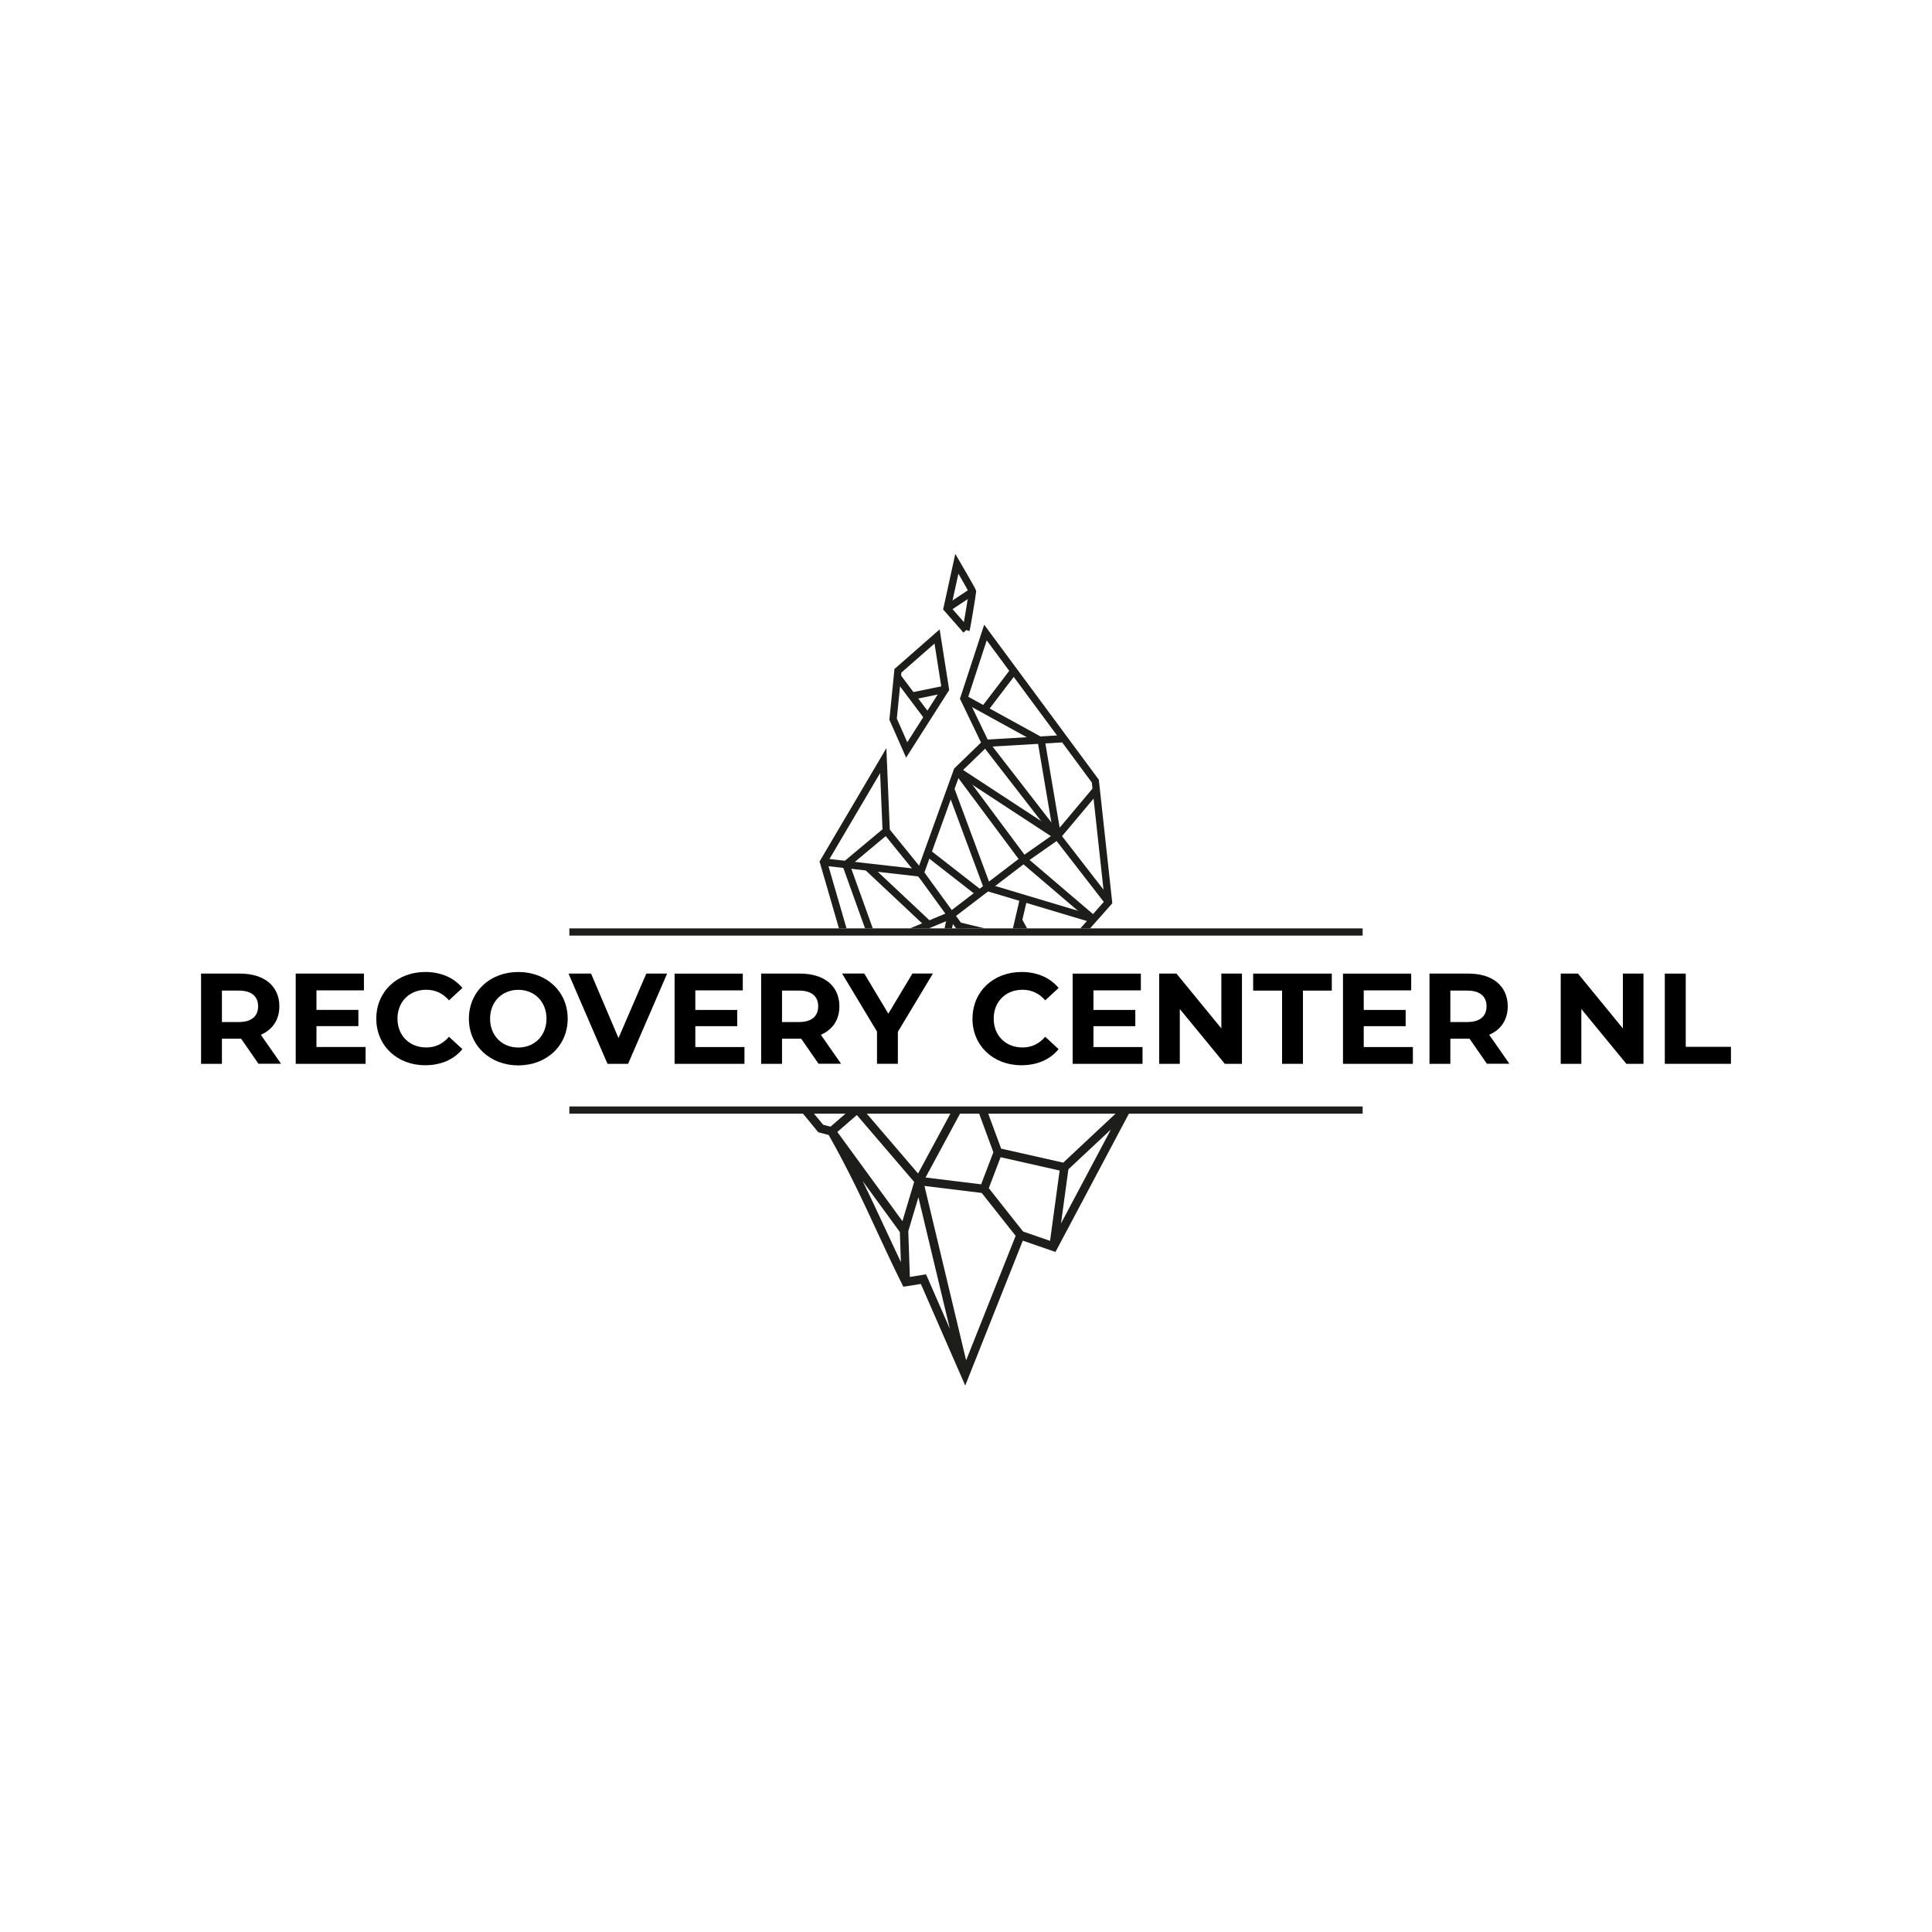 <?xml version="1.0" encoding="UTF-8"?>
<svg data-bbox="31.22 87.54 237.56 127.61" viewBox="0 0 300 300" xmlns="http://www.w3.org/2000/svg" data-type="ugc">
    <g>
        <defs>
            <clipPath id="a74136e8-b852-4a28-9f34-660a2ea85149">
                <path d="M176.9 84.88v59.28h-53.8V84.88z"/>
            </clipPath>
        </defs>
        <path d="m40.14 165.19-2.7-3.9h-2.98v3.9h-3.24v-14.01h6.07c3.74 0 6.09 1.94 6.09 5.08 0 2.1-1.06 3.64-2.88 4.42l3.14 4.5h-3.48Zm-3.04-11.37h-2.64v4.88h2.64c1.98 0 2.98-.92 2.98-2.44s-1-2.44-2.98-2.44"/>
        <path d="M56.77 162.59v2.6H45.92v-14.01h10.59v2.6h-7.37v3.04h6.51v2.52h-6.51v3.24h7.63Z"/>
        <path d="M58.43 158.18c0-4.22 3.24-7.25 7.61-7.25 2.42 0 4.44.88 5.76 2.48l-2.08 1.92c-.94-1.08-2.12-1.64-3.52-1.64-2.62 0-4.48 1.84-4.48 4.48s1.86 4.48 4.48 4.48c1.4 0 2.58-.56 3.52-1.66l2.08 1.92c-1.32 1.62-3.34 2.5-5.78 2.5-4.34 0-7.59-3.02-7.59-7.25Z"/>
        <path d="M72.81 158.18c0-4.16 3.24-7.25 7.67-7.25s7.67 3.06 7.67 7.25-3.26 7.25-7.67 7.25-7.67-3.08-7.67-7.25m12.05 0c0-2.66-1.88-4.48-4.38-4.48s-4.38 1.82-4.38 4.48 1.88 4.48 4.38 4.48 4.38-1.82 4.38-4.48"/>
        <path d="m103.59 151.18-6.06 14.01h-3.2l-6.05-14.01h3.5l4.26 10.01 4.32-10.01h3.22Z"/>
        <path d="M115.6 162.59v2.6h-10.85v-14.01h10.59v2.6h-7.37v3.04h6.51v2.52h-6.51v3.24h7.63Z"/>
        <path d="m127.11 165.19-2.7-3.9h-2.98v3.9h-3.24v-14.01h6.07c3.74 0 6.08 1.94 6.08 5.08 0 2.1-1.06 3.64-2.88 4.42l3.14 4.5h-3.48Zm-3.04-11.37h-2.64v4.88h2.64c1.98 0 2.98-.92 2.98-2.44s-1-2.44-2.98-2.44"/>
        <path d="M139.42 160.22v4.96h-3.24v-5l-5.42-9.01h3.44l3.74 6.23 3.74-6.23h3.18z"/>
        <path d="M151.01 158.18c0-4.22 3.24-7.25 7.61-7.25 2.42 0 4.44.88 5.76 2.48l-2.08 1.92c-.94-1.08-2.12-1.64-3.52-1.64-2.62 0-4.48 1.84-4.48 4.48s1.86 4.48 4.48 4.48c1.4 0 2.58-.56 3.52-1.66l2.08 1.92c-1.32 1.62-3.34 2.5-5.79 2.5-4.34 0-7.59-3.02-7.59-7.25Z"/>
        <path d="M177.41 162.59v2.6h-10.85v-14.01h10.59v2.6h-7.36v3.04h6.5v2.52h-6.5v3.24h7.63Z"/>
        <path d="M192.85 151.18v14.01h-2.66l-6.99-8.51v8.51H180v-14.01h2.68l6.97 8.51v-8.51z"/>
        <path d="M199.07 153.82h-4.48v-2.64h12.21v2.64h-4.48v11.37h-3.24v-11.37Z"/>
        <path d="M219.39 162.59v2.6h-10.85v-14.01h10.59v2.6h-7.37v3.04h6.51v2.52h-6.51v3.24h7.63Z"/>
        <path d="m230.89 165.19-2.7-3.9h-2.98v3.9h-3.24v-14.01h6.07c3.74 0 6.08 1.94 6.08 5.08 0 2.1-1.06 3.64-2.88 4.42l3.14 4.5h-3.49Zm-3.04-11.37h-2.64v4.88h2.64c1.98 0 2.98-.92 2.98-2.44s-1-2.44-2.98-2.44"/>
        <path d="M255.2 151.18v14.01h-2.66l-6.99-8.51v8.51h-3.2v-14.01h2.68l6.97 8.51v-8.51z"/>
        <path d="M258.52 151.18h3.24v11.37h7.02v2.64h-10.27v-14.01Z"/>
        <path fill="#1d1d1b" fill-rule="evenodd" d="M198.16 171.81H88.41v1.12h123.18v-1.12z"/>
        <path d="m165.09 180.53-9.63-2.17-2.03-5.49h-1.41l2.23 6.05-1.9 4.98-8.63-1.06 5.38-9.96h-1.5l-5.04 9.34-8.01-9.34h-3.2l-2.39 2.07-1.14-.3-1.46-1.77h-1.71l2.28 2.77.14.17.2.05 1.41.37c3.17 5.61 5.35 10.33 7.56 15.1 1.2 2.6 2.42 5.22 3.81 8.02l.22.44.46-.07h.02l2.24-.36 6.26 14.33.63 1.45.58-1.46 8.36-21.04 4.55 1.57.53.18.26-.5 11.15-21h-2.06l-8.18 7.66Zm-27.64 10.25c-1.13-2.43-2.25-4.85-3.5-7.39l5.78 7.92.16 4.68c-.84-1.77-1.64-3.49-2.44-5.21m2.68-1.16-10.11-13.85 3.03-2.63 8.9 10.39zm3.87 8.73-.21-.47-.5.08-2.01.32-.24-7.11 1.57-5.26 4.89 20.45-3.5-8.02Zm6.02 12.89-6.47-27.09 8.89 1.09 5.27 6.66-7.69 19.33Zm13.04-18.56-4.2-1.45-5.32-6.73 1.83-4.81 9.17 2.07-1.49 10.92Zm1.69-2.69 1.15-8.42 6.6-6.18-7.75 14.59Z" fill="#1d1d1b" fill-rule="evenodd"/>
        <path fill="#1d1d1b" fill-rule="evenodd" d="M198.16 144.16H88.41v1.12h123.18v-1.12z"/>
        <g clip-path="url(#a74136e8-b852-4a28-9f34-660a2ea85149)">
            <path fill="none" stroke="#1d1d1b" stroke-miterlimit="10" stroke-width="1.13" d="m132.15 148.6-4.28-14.75 9.28-15.74.46 10.92 5.3 6.53 5.74-15.91 4.37-4.23-3.35-6.96 3.35-10.24 17.06 23.07 2.05 18.78-13.58 15.36-13.73.61z"/>
            <path fill="none" stroke="#1d1d1b" stroke-miterlimit="10" stroke-width="1.13" d="m140.79 116.45-2.11-4.78.75-7.51 6.08-5.33 1.29 8.19z"/>
            <path fill="none" stroke="#1d1d1b" stroke-miterlimit="10" stroke-width="1.13" d="m144.05 111.35-2.45-3.26-2.26-3.01"/>
            <path fill="none" stroke="#1d1d1b" stroke-miterlimit="10" stroke-width="1.13" d="m146.8 107.02-5.2 1.07"/>
            <path fill="none" stroke="#1d1d1b" stroke-miterlimit="10" stroke-width="1.13" d="m164.89 114.72-11.87.7"/>
            <path fill="none" stroke="#1d1d1b" stroke-miterlimit="10" stroke-width="1.13" d="m142.91 135.56 14.54 20.01"/>
            <path fill="none" stroke="#1d1d1b" stroke-miterlimit="10" stroke-width="1.13" d="m127.87 133.85 15.04 1.71"/>
            <path fill="none" stroke="#1d1d1b" stroke-miterlimit="10" stroke-width="1.13" d="m153.02 115.42 19.11 24.65"/>
            <path fill="none" stroke="#1d1d1b" stroke-miterlimit="10" stroke-width="1.13" d="m170.23 122.63-6.04 7.19"/>
            <path fill="none" stroke="#1d1d1b" stroke-miterlimit="10" stroke-width="1.13" d="m161.69 115.07 2.5 14.75"/>
            <path fill="none" stroke="#1d1d1b" stroke-miterlimit="10" stroke-width="1.13" d="m149.67 108.46 12.02 6.61"/>
            <path fill="none" stroke="#1d1d1b" stroke-miterlimit="10" stroke-width="1.13" d="m153.02 109.94 4.4-5.77"/>
            <path fill="none" stroke="#1d1d1b" stroke-miterlimit="10" stroke-width="1.13" d="m148.65 119.65 15.54 10.17"/>
            <path fill="none" stroke="#1d1d1b" stroke-miterlimit="10" stroke-width="1.13" d="m158.95 133.49-10.3-13.84"/>
            <path fill="none" stroke="#1d1d1b" stroke-miterlimit="10" stroke-width="1.13" d="m164.19 129.82-5.24 3.67"/>
            <path fill="none" stroke="#1d1d1b" stroke-miterlimit="10" stroke-width="1.13" d="m147.67 142.11 11.28-8.62"/>
            <path fill="none" stroke="#1d1d1b" stroke-miterlimit="10" stroke-width="1.13" d="m169.78 142.73-10.83-9.24"/>
            <path fill="none" stroke="#1d1d1b" stroke-miterlimit="10" stroke-width="1.13" d="m153.31 137.8 16.47 4.93"/>
            <path fill="none" stroke="#1d1d1b" stroke-miterlimit="10" stroke-width="1.13" d="m147.67 122.63 5.64 15.17"/>
            <path fill="none" stroke="#1d1d1b" stroke-miterlimit="10" stroke-width="1.13" d="m144.05 132.42 8.07 6.29"/>
            <path fill="none" stroke="#1d1d1b" stroke-miterlimit="10" stroke-width="1.13" d="m131.36 134.25 6.25-5.22"/>
            <path fill="none" stroke="#1d1d1b" stroke-miterlimit="10" stroke-width="1.13" d="m132.15 148.6 15.52-6.49"/>
            <path fill="none" stroke="#1d1d1b" stroke-miterlimit="10" stroke-width="1.13" d="m144.2 143.56-9.51-8.93"/>
            <path fill="none" stroke="#1d1d1b" stroke-miterlimit="10" stroke-width="1.13" d="m131.36 134.25 4.59 12.76"/>
            <path fill="none" stroke="#1d1d1b" stroke-miterlimit="10" stroke-width="1.13" d="m141.54 154.12-2.09-8.32"/>
            <path fill="none" stroke="#1d1d1b" stroke-miterlimit="10" stroke-width="1.13" d="m147.67 142.11-2.85 13.93"/>
            <path fill="none" stroke="#1d1d1b" stroke-miterlimit="10" stroke-width="1.13" d="m148.08 156.04 4.46-6.97"/>
            <path fill="none" stroke="#1d1d1b" stroke-miterlimit="10" stroke-width="1.13" d="m158.95 139.49-3.2 13.74"/>
            <path fill="none" stroke="#1d1d1b" stroke-miterlimit="10" stroke-width="1.13" d="m148.88 143.77 8.47 2.03"/>
            <path fill="none" stroke="#1d1d1b" stroke-miterlimit="10" stroke-width="1.13" d="m162.57 150.87-4.41-7.95"/>
            <path d="M150 97.82c.16-.5 1.01-5.8 1.01-5.96s-2.43-4.32-2.43-4.32l-1.52 6.94 2.95 3.35Z" fill="none" stroke="#1d1d1b" stroke-miterlimit="10" stroke-width="1.13"/>
            <path fill="none" stroke="#1d1d1b" stroke-miterlimit="10" stroke-width="1.13" d="m147.05 94.48 3.96-2.62"/>
        </g>
    </g>
</svg>
